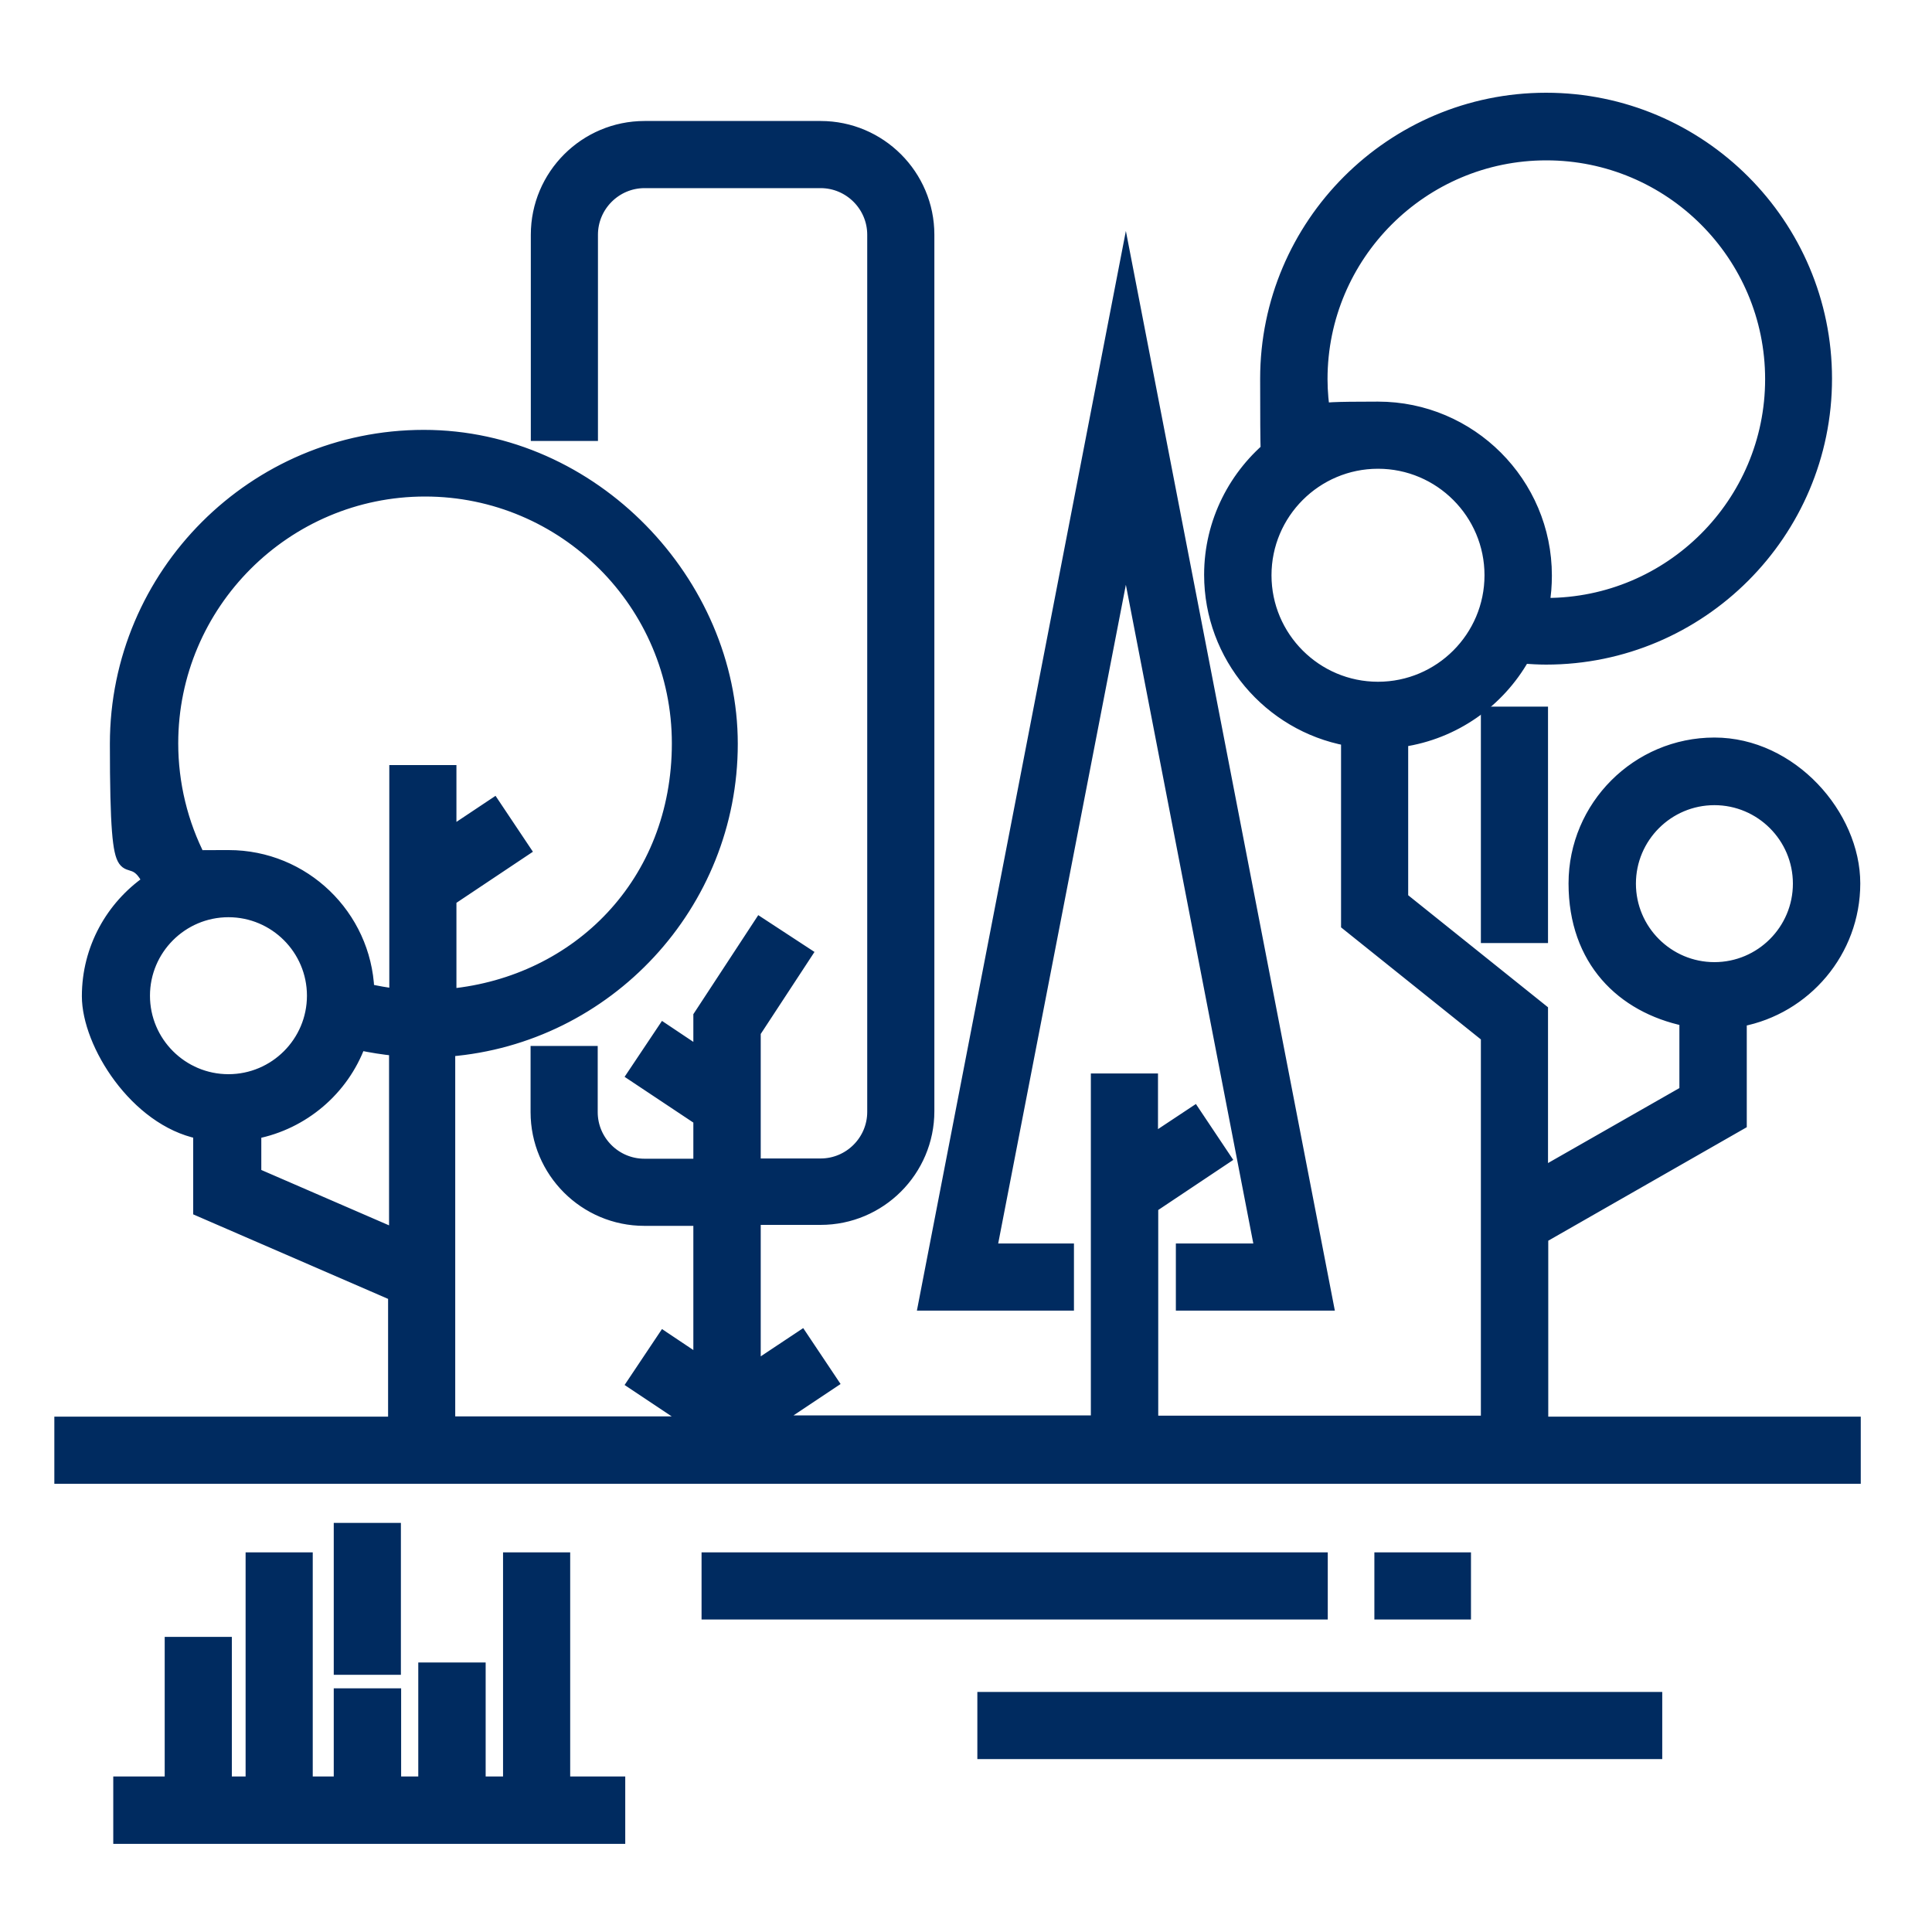<?xml version="1.0" encoding="UTF-8"?>
<svg id="Layer_1" xmlns="http://www.w3.org/2000/svg" version="1.1" viewBox="0 0 800 800">
  <!-- Generator: Adobe Illustrator 29.8.2, SVG Export Plug-In . SVG Version: 2.1.1 Build 3)  -->
  <defs>
    <style>
      .st0 {
        fill: #002b60;
        stroke: #002b60;
        stroke-miterlimit: 10;
        stroke-width: 5px;
      }
    </style>
  </defs>
  <path class="st0" d="M638.6,588.9v-76.6l82.2-47v-42.7c26.7-5.1,47-28.6,47-56.8s-26-57.9-57.9-57.9-57.9,26-57.9,57.9,19.7,51.1,45.9,56.6v29.6l-59.4,33.9v-67.6l-57.9-46.4v-65.1c21.6-3.2,39.9-16.2,50.3-34.5,3.1.2,6.2.4,9.3.4,63.9,0,115.9-52,115.9-115.9s-52-115.9-115.9-115.9-115.9,52-115.9,115.9,1.1,18.1,3.2,26.8c-16,12.7-26.4,32.4-26.4,54.4,0,33.9,24.5,62.3,56.7,68.3v76.5l57.9,46.4v159.5h-138.6v-89l30.1-20.1-12.7-19-17.5,11.6v-25.2h-22.8v141.6h-133.9l24.3-16.2-12.7-19-19.4,12.9v-61.6h27.3c24.6,0,44.6-20,44.6-44.6V97.2c0-24.6-20-44.6-44.6-44.6h-72.9c-24.6,0-44.6,20-44.6,44.6v82.9h22.8v-82.9c0-12,9.8-21.8,21.8-21.8h72.9c12,0,21.8,9.8,21.8,21.8v363.2c0,12-9.8,21.8-21.8,21.8h-27.3v-54.8l21.3-32.5-19.1-12.5-25.1,38.3v15.4l-14.8-9.9-12.7,19,27.5,18.3v18.8h-22.8c-12,0-21.8-9.8-21.8-21.8v-24.9h-22.8v24.9c0,24.6,20,44.6,44.6,44.6h22.8v58.6l-14.8-9.9-12.7,19,24.3,16.2h-100.4v-154c65.4-5.3,117-60.3,117-127s-57.2-127.5-127.5-127.5-127.5,57.2-127.5,127.5,4.6,39.3,13.4,56.9c-15.1,10.5-25,27.9-25,47.6s19.8,51.2,46.1,56.6v32.1l80.7,35v52.9H25v22.8h743v-22.8h-129.4ZM674.9,365.9c0-19.3,15.7-35,35-35s35,15.7,35,35-15.7,35-35,35-35-15.7-35-35ZM640.3,63.9c51.3,0,93.1,41.7,93.1,93.1s-41.8,93.1-93.1,93.1-.8,0-1.2,0c.7-3.8,1-7.8,1-11.8,0-38.3-31.2-69.5-69.5-69.5s-15.2,1.3-22.1,3.6c-.8-5.1-1.3-10.2-1.3-15.4,0-51.3,41.7-93.1,93.1-93.1ZM524,238.2c0-25.7,20.9-46.6,46.6-46.6s46.6,20.9,46.6,46.6-20.9,46.6-46.6,46.6c-25.7,0-46.6-20.9-46.6-46.6ZM59.6,412.3c0-19.3,15.7-35,35-35s35,15.7,35,35-15.7,35-35,35-35-15.7-35-35ZM163.6,511.2l-57.9-25.1v-17c19.9-3.9,36.3-18,43.2-36.7,4.8,1,9.7,1.8,14.7,2.3v76.4h0ZM163.6,411.8c-3.7-.4-7.4-1.1-11.1-1.9-1.3-30.8-26.7-55.4-57.8-55.4s-8,.4-11.8,1.2c-7.6-14.7-11.6-31.2-11.6-47.9,0-57.7,47-104.7,104.7-104.7s104.7,47,104.7,104.7-41.4,98.9-94.2,104.1v-39.4l30.7-20.5-12.7-19-18,12v-25.7h-22.8v92.3Z"/>
  <polygon class="st0" points="489.4 540.2 549.7 540.2 466.2 108.8 382.7 540.2 442.2 540.2 442.2 517.4 410.3 517.4 466.2 229 522 517.4 489.4 517.4 489.4 540.2"/>
  <rect class="st0" x="615.7" y="295.1" width="22.8" height="92.9"/>
  <polygon class="st0" points="233.6 738.1 233.6 645.3 210.8 645.3 210.8 738.1 198.6 738.1 198.6 690.9 175.7 690.9 175.7 738.1 163.6 738.1 163.6 701.6 140.7 701.6 140.7 738.1 127 738.1 127 645.3 104.2 645.3 104.2 738.1 93.5 738.1 93.5 680.3 70.7 680.3 70.7 738.1 49.4 738.1 49.4 761 256.4 761 256.4 738.1 233.6 738.1"/>
  <rect class="st0" x="140.7" y="633.1" width="22.8" height="57.9"/>
  <rect class="st0" x="293" y="645.3" width="254.3" height="22.8"/>
  <rect class="st0" x="571.6" y="645.3" width="35" height="22.8"/>
  <rect class="st0" x="407.2" y="703.1" width="278.6" height="22.8"/>
</svg>